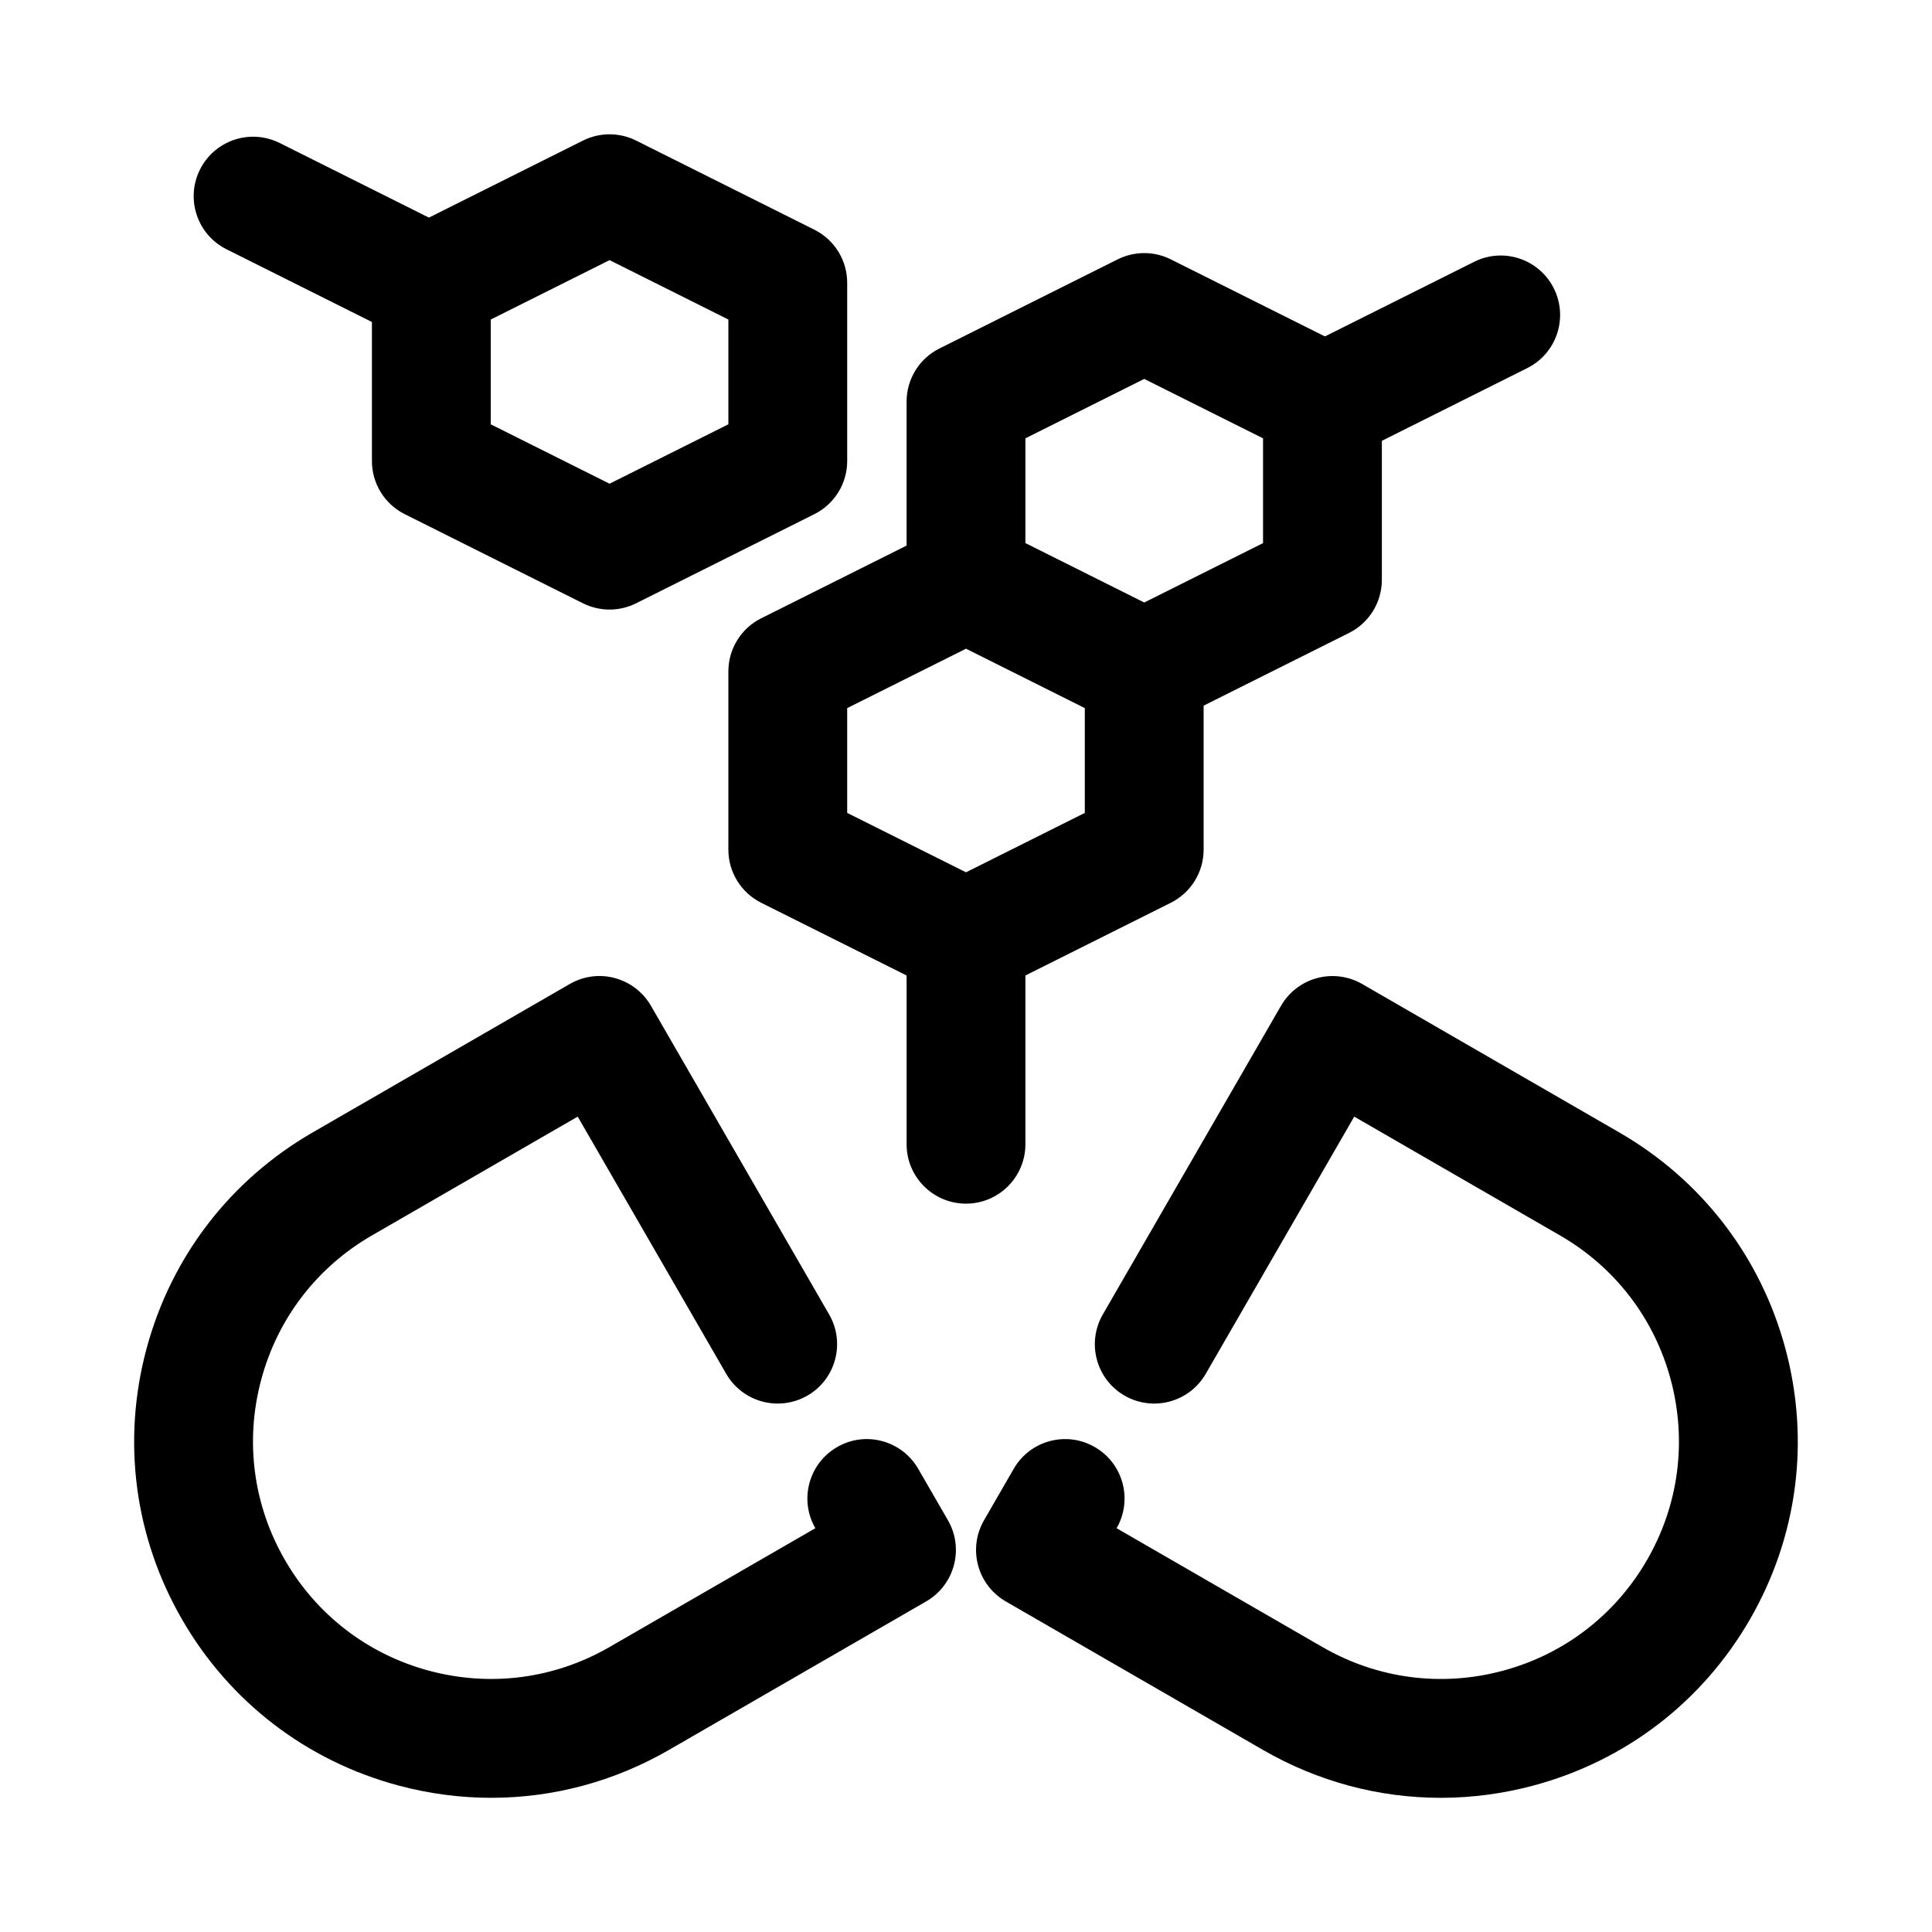 <?xml version="1.0" encoding="UTF-8"?>
<!-- Uploaded to: ICON Repo, www.svgrepo.com, Generator: ICON Repo Mixer Tools -->
<svg fill="#000000" width="800px" height="800px" version="1.1" viewBox="144 144 512 512" xmlns="http://www.w3.org/2000/svg">
 <g>
  <path d="m400 462.98c-8.695 0-15.742-7.051-15.742-15.742v-47.23c0-8.695 7.051-15.742 15.742-15.742 8.695 0 15.742 7.051 15.742 15.742v47.23c0 8.691-7.051 15.742-15.742 15.742z"/>
  <path d="m400 408.52c-2.414 0-4.828-0.555-7.043-1.66l-47.23-23.617c-5.336-2.668-8.703-8.117-8.703-14.082v-47.23c0-5.965 3.367-11.414 8.703-14.082l47.23-23.617c4.43-2.215 9.656-2.215 14.082 0l47.23 23.617c5.336 2.664 8.707 8.113 8.707 14.082v47.23c0 5.965-3.367 11.414-8.703 14.082l-47.23 23.617c-2.219 1.105-4.633 1.66-7.043 1.66zm-31.488-49.094 31.488 15.742 31.488-15.742v-27.77l-31.488-15.742-31.488 15.742z"/>
  <path d="m447.23 337.02c-2.414 0-4.828-0.555-7.043-1.66l-47.23-23.617c-5.336-2.668-8.703-8.117-8.703-14.082v-47.23c0-5.965 3.367-11.414 8.703-14.082l47.23-23.617c4.43-2.215 9.656-2.215 14.082 0l47.23 23.617c5.34 2.664 8.707 8.113 8.707 14.078v47.23c0 5.965-3.367 11.414-8.703 14.082l-47.23 23.617c-2.215 1.109-4.629 1.664-7.043 1.664zm-31.488-49.094 31.488 15.742 31.488-15.742v-27.766l-31.488-15.742-31.488 15.742z"/>
  <path d="m494.48 266.83c-5.781 0-11.34-3.184-14.098-8.703-3.891-7.777-0.738-17.234 7.043-21.125l47.23-23.617c7.793-3.906 17.242-0.738 21.125 7.043 3.891 7.777 0.738 17.234-7.043 21.125l-47.23 23.617c-2.262 1.129-4.668 1.66-7.027 1.66z"/>
  <path d="m305.54 305.54c-2.414 0-4.828-0.555-7.043-1.66l-47.23-23.617c-5.336-2.668-8.703-8.117-8.703-14.082v-47.23c0-5.965 3.367-11.414 8.703-14.082l47.23-23.617c4.43-2.215 9.656-2.215 14.082 0l47.23 23.617c5.34 2.664 8.707 8.113 8.707 14.078v47.23c0 5.965-3.367 11.414-8.703 14.082l-47.23 23.617c-2.215 1.109-4.629 1.664-7.043 1.664zm-31.488-49.094 31.488 15.742 31.488-15.742v-27.766l-31.488-15.742-31.488 15.742z"/>
  <path d="m258.29 235.34c-2.359 0-4.766-0.531-7.027-1.66l-47.23-23.617c-7.777-3.891-10.93-13.344-7.039-21.125 3.887-7.773 13.32-10.93 21.125-7.043l47.23 23.617c7.781 3.891 10.934 13.344 7.043 21.125-2.762 5.519-8.32 8.703-14.102 8.703z"/>
  <path d="m525.79 620.44c-16.375 0-32.527-4.289-47.086-12.691l-68.172-39.359c-3.613-2.09-6.258-5.527-7.332-9.562-1.082-4.035-0.516-8.332 1.574-11.945l7.871-13.629c4.328-7.527 13.969-10.133 21.5-5.758 7.527 4.344 10.109 13.969 5.766 21.5l54.535 31.48c14.574 8.426 31.566 10.648 47.793 6.297 16.242-4.352 29.82-14.777 38.23-29.344 8.418-14.566 10.648-31.535 6.297-47.785-4.352-16.254-14.777-29.828-29.344-38.238l-54.535-31.488-39.359 68.172c-4.352 7.519-13.969 10.102-21.508 5.766-7.535-4.352-10.109-13.977-5.766-21.508l47.23-81.812c2.09-3.613 5.527-6.258 9.562-7.332 4.051-1.082 8.34-0.516 11.945 1.566l68.172 39.359c21.855 12.625 37.484 32.996 44.012 57.363 6.535 24.375 3.184 49.828-9.434 71.68-12.617 21.855-32.988 37.484-57.355 44.012-8.137 2.184-16.395 3.258-24.598 3.258z"/>
  <path d="m274.21 620.44c-8.211 0-16.465-1.078-24.609-3.258-24.371-6.527-44.742-22.156-57.355-44.012-12.617-21.848-15.969-47.301-9.434-71.68 6.527-24.371 22.156-44.742 44.012-57.363l68.172-39.359c3.613-2.09 7.926-2.668 11.945-1.566 4.035 1.078 7.473 3.719 9.562 7.332l47.23 81.812c4.344 7.535 1.77 17.156-5.766 21.508-7.566 4.336-17.156 1.754-21.508-5.766l-39.359-68.172-54.535 31.488c-14.566 8.41-24.992 21.988-29.344 38.238-4.352 16.25-2.121 33.219 6.297 47.785 8.41 14.566 21.988 24.992 38.23 29.344 16.25 4.344 33.227 2.129 47.793-6.297l54.535-31.48c-4.344-7.535-1.762-17.156 5.766-21.5 7.519-4.375 17.152-1.77 21.5 5.758l7.871 13.629c2.09 3.613 2.66 7.91 1.574 11.945-1.078 4.035-3.719 7.473-7.332 9.562l-68.172 39.359c-14.547 8.402-30.707 12.691-47.074 12.691z"/>
 </g>
</svg>